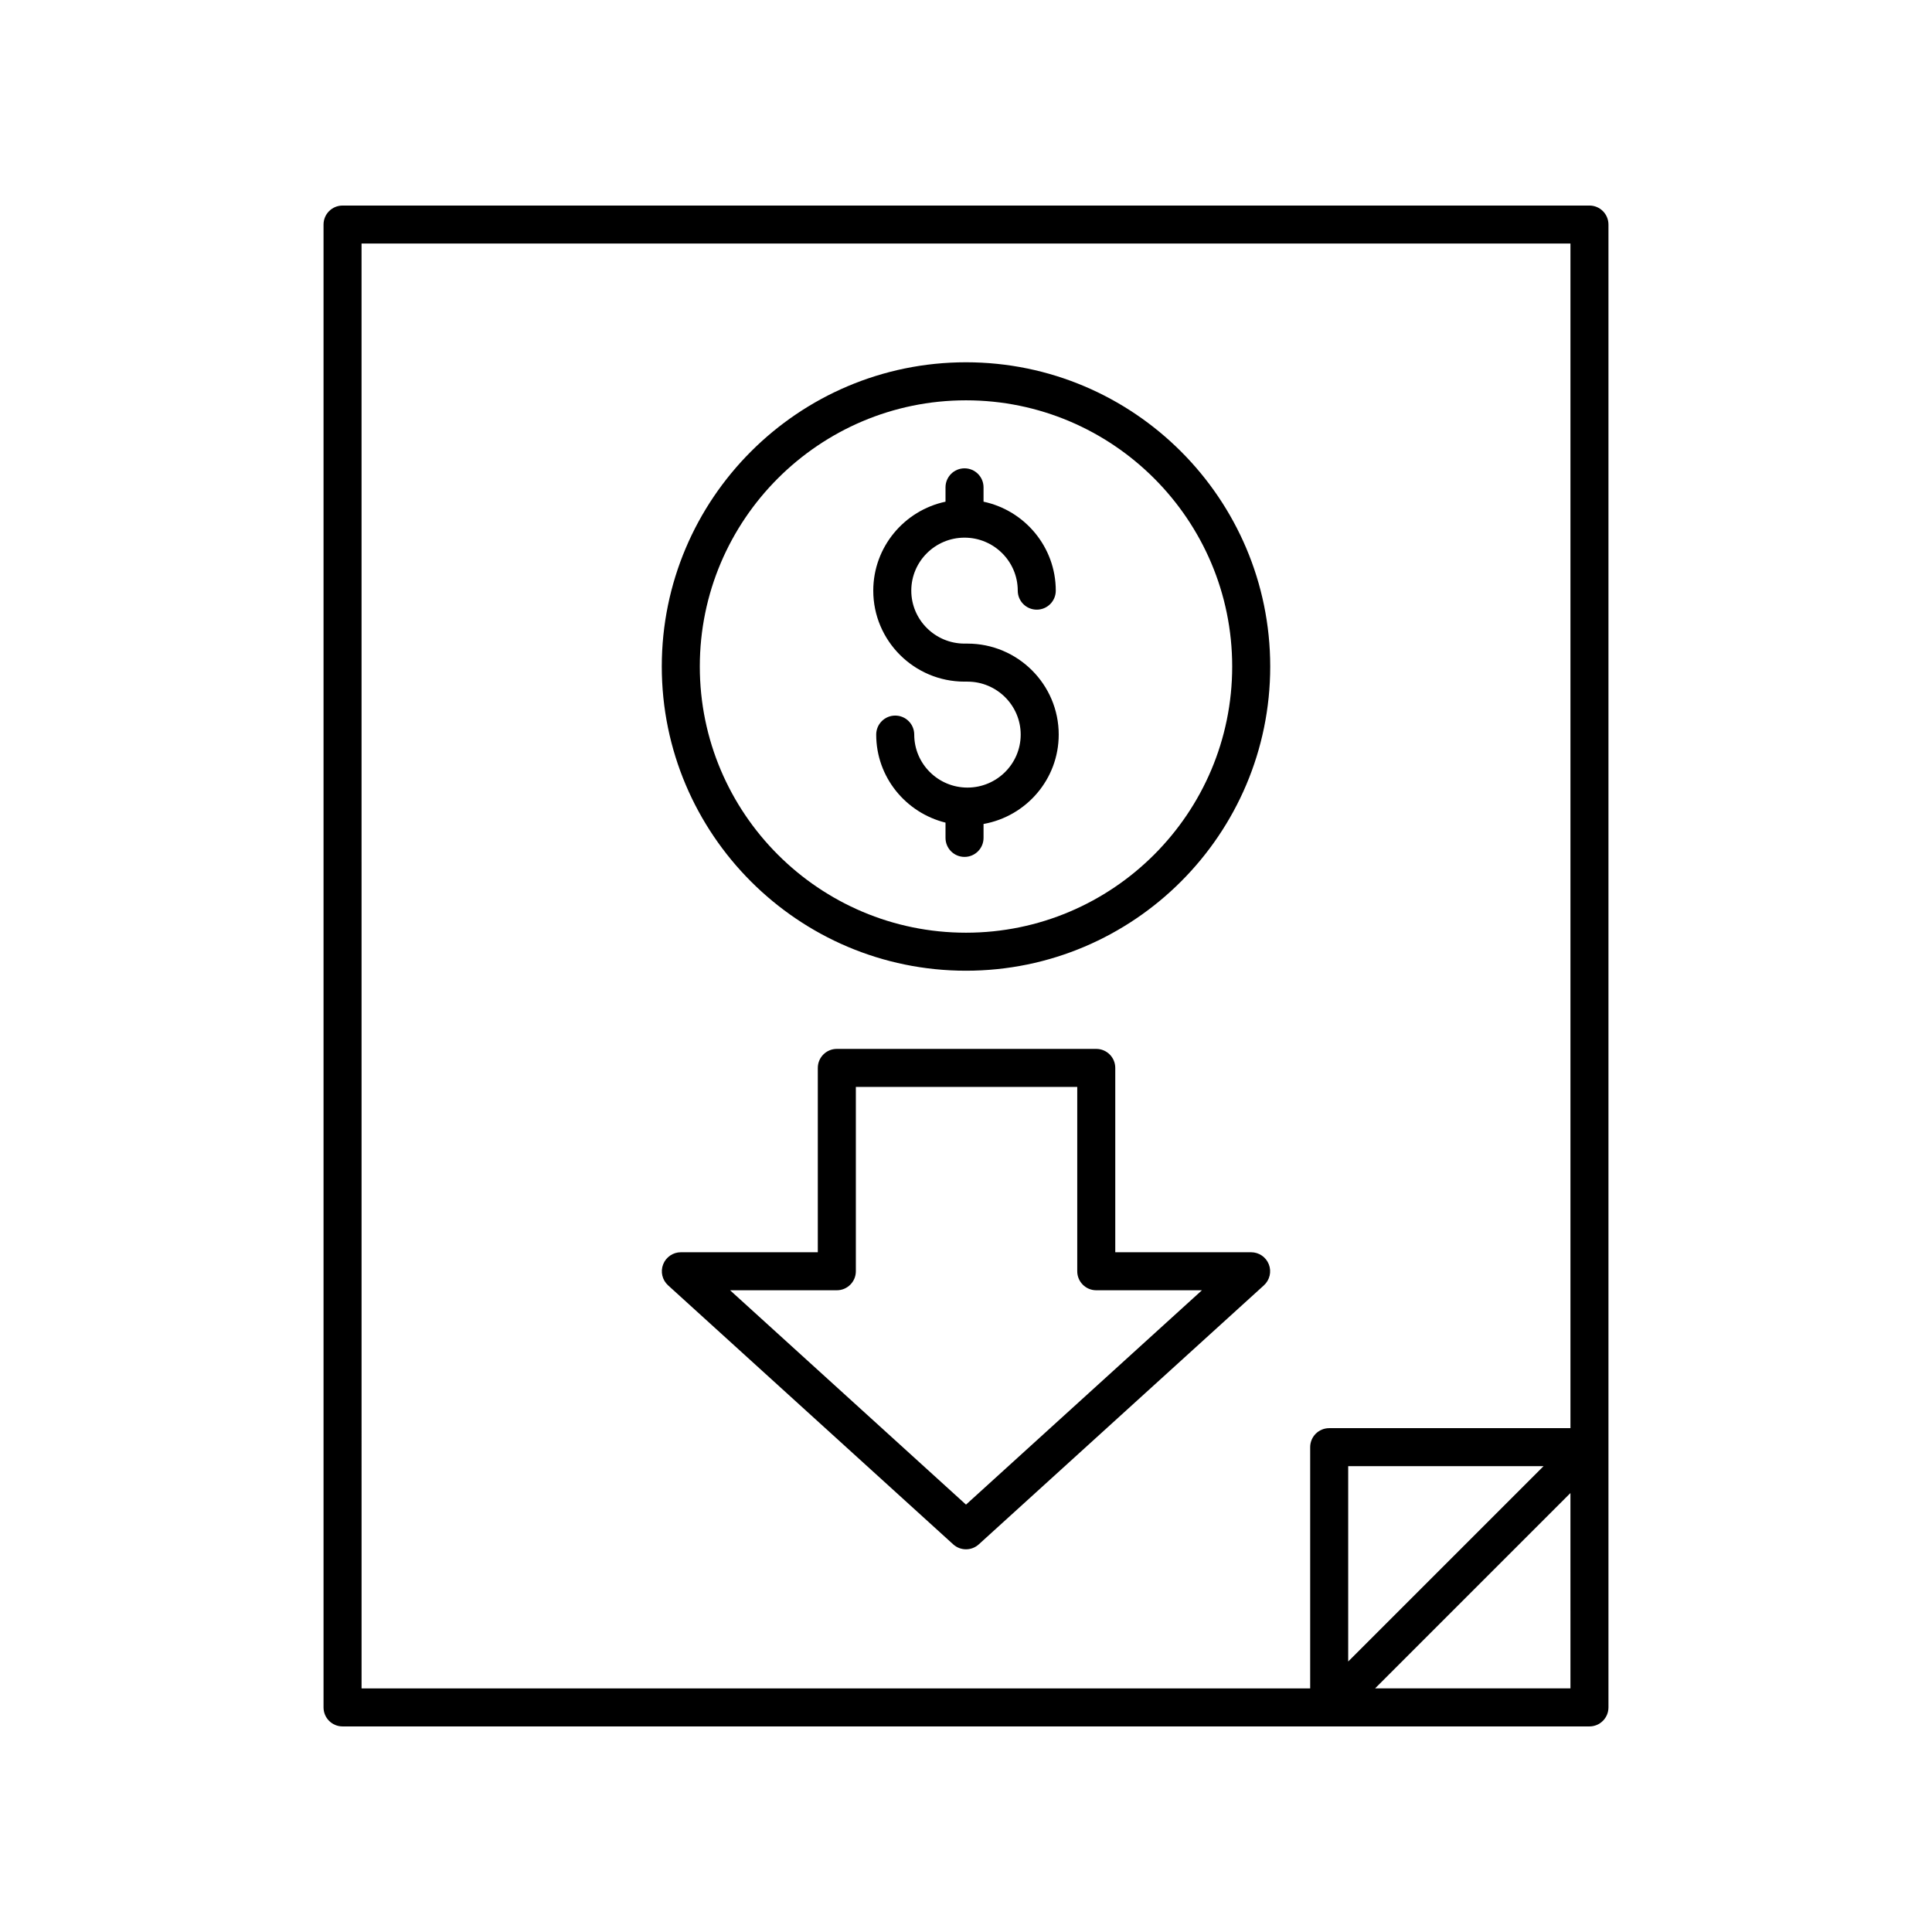 <?xml version="1.0" encoding="UTF-8"?>
<!-- Uploaded to: ICON Repo, www.iconrepo.com, Generator: ICON Repo Mixer Tools -->
<svg fill="#000000" width="800px" height="800px" version="1.1" viewBox="144 144 512 512" xmlns="http://www.w3.org/2000/svg">
 <g>
  <path d="m229.74 203.51v392.97c0 2.785 2.254 5.039 5.039 5.039h330.44c2.781 0 5.039-2.254 5.039-5.039v-392.97c0-2.785-2.254-5.039-5.039-5.039l-330.44 0.004c-2.781 0-5.039 2.25-5.039 5.035zm278.67 387.93 51.77-51.77 0.004 51.77zm-7.125-7.125v-51.766h51.77zm-261.47-375.77h320.37v313.93h-63.934c-2.781 0-5.039 2.254-5.039 5.039v63.93h-251.39z"/>
  <path d="m399.61 324.64h0.777c7.777 0 14.109 6.297 14.109 14.035 0 7.742-6.328 14.043-14.109 14.043-7.777 0-14.105-6.297-14.105-14.043 0-2.785-2.254-5.039-5.039-5.039-2.781 0-5.039 2.254-5.039 5.039 0 11.289 7.848 20.719 18.367 23.332v4.043c0 2.785 2.254 5.039 5.039 5.039 2.781 0 5.039-2.254 5.039-5.039v-3.688c11.305-2.019 19.922-11.844 19.922-23.688 0-13.293-10.848-24.113-24.184-24.113h-0.777c-7.777 0-14.109-6.297-14.109-14.035 0-7.742 6.328-14.043 14.109-14.043 7.777 0 14.105 6.297 14.105 14.043 0 2.785 2.254 5.039 5.039 5.039 2.781 0 5.039-2.254 5.039-5.039 0-11.574-8.223-21.254-19.145-23.574v-3.801c0-2.785-2.254-5.039-5.039-5.039-2.781 0-5.039 2.254-5.039 5.039v3.801c-10.922 2.32-19.145 12-19.145 23.574 0 13.297 10.848 24.113 24.184 24.113z"/>
  <path d="m400 401.25c44.453 0 80.621-36.168 80.621-80.621-0.004-44.453-36.168-80.621-80.621-80.621s-80.621 36.168-80.621 80.621 36.164 80.621 80.621 80.621zm0-151.16c38.898 0 70.543 31.645 70.543 70.543 0 38.898-31.648 70.543-70.543 70.543-38.898 0-70.543-31.645-70.543-70.543 0-38.898 31.645-70.543 70.543-70.543z"/>
  <path d="m475.56 475.86h-36.004v-48.852c0-2.785-2.254-5.039-5.039-5.039h-68.75c-2.781 0-5.039 2.254-5.039 5.039v48.852h-36.293c-2.082 0-3.949 1.277-4.699 3.223s-0.23 4.144 1.312 5.543l75.562 68.645c0.961 0.871 2.176 1.309 3.391 1.309 1.211 0 2.43-0.438 3.387-1.309l75.562-68.645c1.539-1.402 2.062-3.602 1.312-5.543-0.754-1.945-2.621-3.223-4.703-3.223zm-75.559 66.879-62.523-56.805h28.293c2.781 0 5.039-2.254 5.039-5.039v-48.852h58.672v48.852c0 2.785 2.254 5.039 5.039 5.039h28.004z"/>
 </g>
</svg>